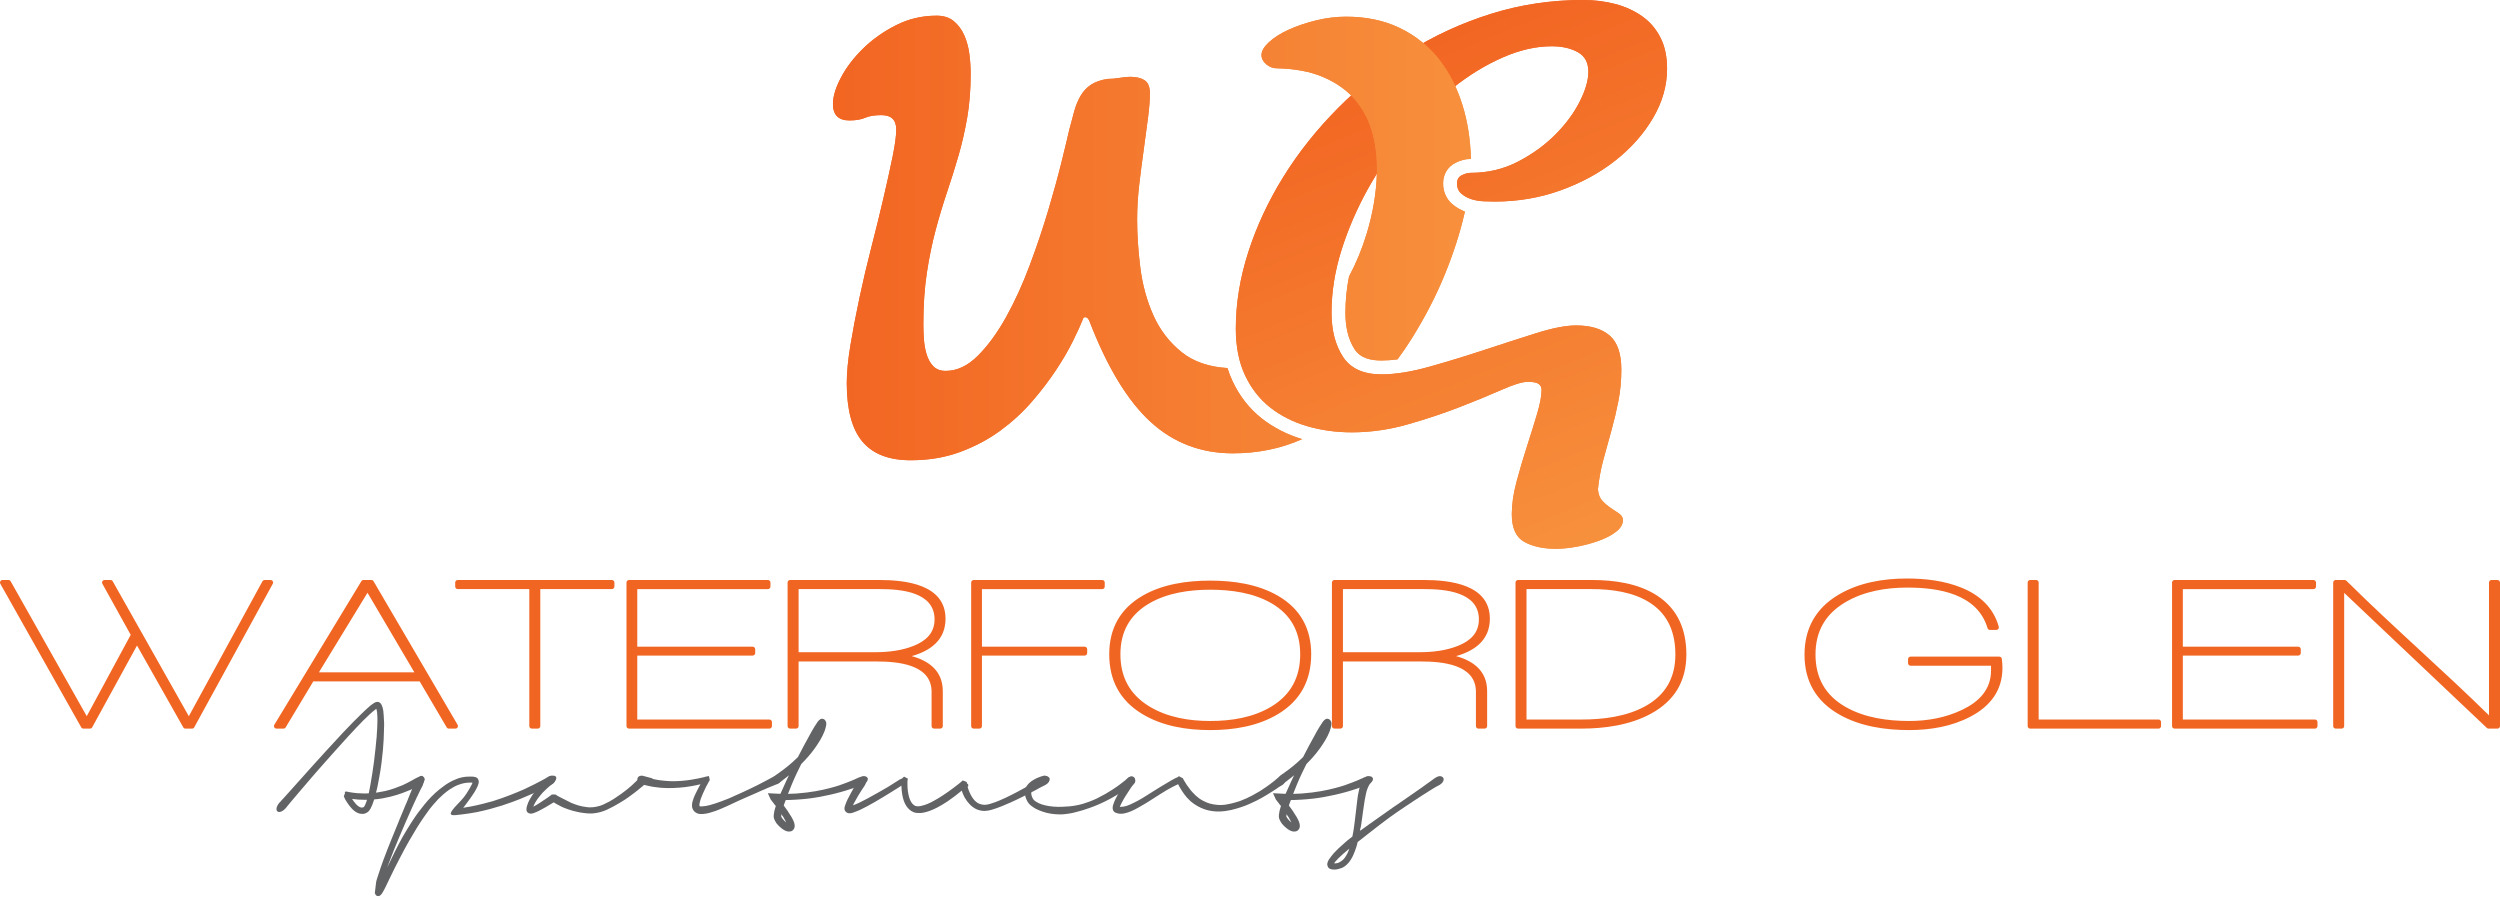 <?xml version="1.0" encoding="UTF-8"?>
<svg id="logos" xmlns="http://www.w3.org/2000/svg" xmlns:xlink="http://www.w3.org/1999/xlink" viewBox="0 0 300 108">
  <defs>
    <style>
      .cls-1 {
        fill: url(#linear-gradient-3);
      }

      .cls-1, .cls-2, .cls-3 {
        fill-rule: evenodd;
      }

      .cls-4 {
        fill: url(#linear-gradient-5);
      }

      .cls-5 {
        fill: url(#linear-gradient-2);
      }

      .cls-6, .cls-7 {
        clip-rule: evenodd;
      }

      .cls-6, .cls-2 {
        fill: url(#linear-gradient);
      }

      .cls-8 {
        clip-path: url(#clippath-2);
      }

      .cls-7 {
        fill: url(#linear-gradient-4);
      }

      .cls-9 {
        fill: #626365;
      }

      .cls-3 {
        fill: #f16522;
      }

      .cls-10 {
        clip-path: url(#clippath);
      }
    </style>
    <linearGradient id="linear-gradient" x1="166.466" y1="5.598" x2="190.523" y2="64.214" gradientUnits="userSpaceOnUse">
      <stop offset="0" stop-color="#f26522"/>
      <stop offset="1" stop-color="#f7903d"/>
    </linearGradient>
    <clipPath id="clippath">
      <path class="cls-6" d="M200.05,8.232c0,2.042-.564,4.02-1.691,5.935-1.128,1.915-2.638,3.616-4.531,5.105-1.893,1.489-4.084,2.68-6.573,3.574-2.489.893-5.116,1.34-7.881,1.34-.383,0-.829-.011-1.34-.032-.51-.021-1-.106-1.468-.255-.468-.149-.872-.373-1.213-.67-.34-.299-.51-.702-.51-1.213,0-.468.191-.797.574-.989.383-.191.745-.287,1.085-.287,2.043,0,3.925-.447,5.648-1.34,1.723-.894,3.211-1.968,4.466-3.223,1.255-1.255,2.234-2.574,2.936-3.957.702-1.383,1.053-2.584,1.053-3.605,0-1.107-.426-1.893-1.276-2.361-.851-.468-1.893-.702-3.127-.702-1.872,0-3.829.446-5.87,1.34-2.043.893-4.042,2.116-5.999,3.669-1.957,1.553-3.818,3.371-5.584,5.456-1.765,2.085-3.307,4.318-4.626,6.7-1.319,2.382-2.372,4.829-3.158,7.339-.787,2.51-1.18,4.998-1.18,7.466,0,2.127.458,3.893,1.371,5.296.915,1.404,2.457,2.106,4.626,2.106,1.66,0,3.585-.308,5.775-.925,2.191-.617,4.382-1.287,6.572-2.01,2.191-.724,4.265-1.394,6.223-2.01,1.957-.617,3.552-.926,4.786-.926,1.744,0,3.084.404,4.02,1.213.935.808,1.404,2.169,1.404,4.083,0,1.319-.117,2.574-.351,3.765-.234,1.191-.511,2.361-.83,3.509-.319,1.149-.639,2.308-.957,3.478-.319,1.17-.543,2.371-.67,3.605.042.596.223,1.063.543,1.404.319.341.659.628,1.02.862.362.234.691.457.99.67.298.213.446.468.446.766,0,.51-.276.978-.829,1.404-.553.425-1.244.787-2.074,1.085-.83.298-1.702.532-2.616.702-.915.17-1.755.256-2.521.256-1.531,0-2.797-.277-3.796-.83-1-.552-1.5-1.659-1.5-3.318,0-1.191.191-2.499.574-3.925.383-1.425.797-2.829,1.244-4.211.447-1.383.851-2.68,1.213-3.893.361-1.213.542-2.181.542-2.903,0-.298-.117-.532-.351-.702-.234-.17-.67-.255-1.308-.255-.638,0-1.68.319-3.127.957-1.446.638-3.127,1.329-5.041,2.073-1.915.745-3.988,1.436-6.222,2.074-2.233.639-4.477.957-6.732.957-1.871,0-3.648-.245-5.329-.734-1.68-.489-3.159-1.234-4.434-2.233-1.276-.999-2.287-2.287-3.031-3.86-.744-1.574-1.116-3.446-1.116-5.616,0-3.021.499-6.084,1.499-9.189 1-3.106,2.403-6.116,4.211-9.029,1.808-2.915,3.989-5.659,6.541-8.233,2.552-2.573,5.371-4.828,8.455-6.764,3.084-1.935,6.392-3.456,9.923-4.563,3.531-1.106,7.211-1.659,11.039-1.659,1.361,0,2.649.159,3.861.479,1.212.319,2.286.808,3.222,1.468.936.659,1.67,1.511,2.201,2.553.532,1.042.798,2.287.798,3.733h0Z"/>
    </clipPath>
    <linearGradient id="linear-gradient-2" x1="163.463" y1="6.831" x2="187.52" y2="65.447" xlink:href="#linear-gradient"/>
    <linearGradient id="linear-gradient-3" x1="99.951" y1="28.554" x2="176.515" y2="28.554" xlink:href="#linear-gradient"/>
    <linearGradient id="linear-gradient-4" x1="99.951" y1="28.554" x2="176.515" y2="28.554" xlink:href="#linear-gradient"/>
    <clipPath id="clippath-2">
      <path class="cls-7" d="M175.787,25.39l-.058.261c-.532,2.318-1.319,4.754-2.361,7.306-1.043,2.552-2.361,5.105-3.956,7.657-.541.866-1.113,1.703-1.712,2.511-.643.084-1.285.134-1.917.134-1.238,0-2.514-.249-3.231-1.35-.842-1.292-1.102-2.87-1.102-4.387,0-1.463.15-2.912.432-4.338.873-1.635,1.585-3.37,2.138-5.204.733-2.429,1.134-4.804,1.202-7.129v-.011l.001-.011v-.011l.001-.011v-.023l.001-.011v-.011l.001-.011v-.022l.001-.012v-.023l.001-.011v-.023l.001-.011v-.023l.001-.011v-.034l.001-.01v-.034l.001-.011v-.034l.001-.012v-.044l.001-.011v-.057l.001-.011v-.09l.001-.011v-.124c0-1.574-.213-3.073-.639-4.499-.425-1.425-1.116-2.68-2.073-3.765l-.006-.007-.005-.006-.006-.007-.006-.007-.005-.006-.006-.007-.006-.006-.005-.005-.001-.001-.006-.007-.006-.006-.006-.007-.005-.007-.006-.006-.006-.007-.006-.006-.003-.004-.003-.003-.005-.007-.006-.006-.006-.007-.006-.006-.006-.007-.006-.006-.005-.006-.002-.003-.004-.004-.006-.007-.006-.006-.006-.007-.006-.006-.006-.007-.006-.006-.006-.007-.001-.001-.005-.005-.006-.007-.006-.006-.006-.007-.006-.006-.006-.006-.006-.007-.005-.005-.001-.001-.006-.007-.006-.006-.006-.006-.006-.007-.006-.006-.006-.006-.006-.006-.004-.004-.003-.002-.006-.007-.006-.006-.006-.006-.007-.007-.006-.006-.006-.006-.006-.007-.003-.002-.004-.004-.006-.006-.006-.006-.007-.006-.006-.006-.006-.006-.006-.006-.007-.007-.001-.001-.005-.005-.006-.006-.029-.028-.008-.009-.019-.02-.029-.028-.001-.001-.029-.027-.021-.02-.008-.008-.029-.027-.014-.013-.016-.015-.029-.027-.005-.004-.025-.023-.06-.055-.017-.016-.013-.011-.03-.027-.008-.008-.022-.02-.03-.026-.03-.027-.022-.019-.009-.008-.031-.026-.013-.011-.018-.015-.031-.026-.004-.003-.027-.023-.027-.022-.005-.004-.032-.026-.017-.014-.014-.011-.032-.026-.009-.006-.023-.019-.031-.025-.001-.001-.033-.025-.022-.017-.01-.008-.032-.025-.012-.01-.02-.015-.033-.025-.003-.003-.029-.022-.027-.02-.006-.004-.033-.025-.017-.012-.016-.012-.034-.024-.008-.006-.025-.018-.033-.023-.001-.002-.034-.023-.023-.016-.012-.008-.034-.024-.012-.009-.023-.015-.034-.023-.003-.002-.032-.022-.027-.018-.008-.005-.035-.023-.017-.012-.018-.011-.035-.024-.008-.004-.028-.018-.033-.021-.003-.003-.035-.023-.023-.014-.014-.008-.036-.023-.012-.008-.024-.015-.036-.022-.001-.001-.035-.022-.028-.017-.008-.005-.037-.022-.018-.01-.019-.011-.037-.022-.007-.004-.03-.018-.033-.019-.004-.003-.038-.021c-.392-.227-.809-.436-1.246-.62-1.532-.659-3.404-1.01-5.616-1.053-.426,0-.83-.16-1.213-.479-.383-.319-.574-.691-.574-1.117,0-.467.298-.978.894-1.532.596-.552,1.382-1.053,2.361-1.499.979-.447,2.074-.819,3.287-1.117,1.212-.298,2.414-.447,3.605-.447,2.383,0,4.499.436,6.35,1.309,1.063.5,2.03,1.117,2.903,1.849l.018.015.012.011.03.025.029.024.001.001.03.026.03.025.009.007.021.019.029.025.02.017.01.01.029.027.029.025.001.001.029.027.029.026.01.009.019.017.029.027.02.018.009.008.029.027.029.027.001.001.028.026.029.027.011.01.018.018.029.027.02.02.009.008.028.027.029.028.003.002.026.026.028.028.012.012.016.016.029.028.021.022.007.006.028.028.029.029.003.004.025.025.028.028.013.013.015.015.027.028.023.024.005.005.028.029.027.029.005.005.023.024.027.029.014.015.014.014.027.029.023.025.004.004.027.029.027.029.005.007.022.023.027.029.015.017.012.013.027.03.024.027.002.003.027.03.027.03.006.007.02.023.027.03.016.019.01.012.027.031.024.029.001.001.027.031.025.031.008.01.018.021.025.032.016.02.009.011.025.031.026.032.053.066.007.008.047.06c1.224,1.546,2.168,3.385,2.829,5.514.612,1.967.948,4.115,1.011,6.443h-.014c-.642,0-1.258.177-1.829.463-.968.484-1.495,1.403-1.495,2.478,0,.958.354,1.831,1.078,2.465.454.397.971.698,1.531.909h0ZM156.253,52.696c-2.535,1.134-5.306,1.702-8.315,1.702-3.829,0-7.115-1.255-9.859-3.765-2.744-2.511-5.18-6.509-7.306-11.997-.128-.383-.319-.574-.574-.574-.128,0-.213.085-.255.256-.256.638-.649,1.5-1.18,2.584-.532,1.085-1.213,2.255-2.043,3.51-.829,1.255-1.797,2.521-2.903,3.796-1.106,1.277-2.372,2.436-3.797,3.479-1.425,1.042-3.03,1.892-4.817,2.552-1.787.66-3.765.99-5.935.99-2.595,0-4.52-.745-5.775-2.234-1.255-1.489-1.883-3.829-1.883-7.019,0-1.276.149-2.807.447-4.594.298-1.787.66-3.68,1.085-5.679.425-2.0.904-4.031,1.436-6.094.532-2.064,1.011-4.01,1.436-5.839.425-1.829.787-3.467,1.085-4.914.298-1.446.447-2.552.447-3.318,0-1.149-.596-1.723-1.787-1.723-.808,0-1.457.106-1.946.319-.489.212-1.117.319-1.883.319-1.318,0-1.978-.659-1.978-1.978,0-.894.319-1.947.957-3.159.637-1.213,1.521-2.372,2.647-3.478,1.128-1.106,2.447-2.042,3.957-2.807,1.51-.766,3.137-1.149,4.882-1.149.851,0,1.542.223,2.073.67.532.447.947,1.011,1.245,1.691.298.68.501,1.425.607,2.233.106.809.159,1.596.159,2.361,0,1.915-.138,3.669-.414,5.264-.277,1.595-.627,3.127-1.053,4.595-.425,1.467-.883,2.924-1.372,4.371-.489,1.446-.947,2.967-1.372,4.562-.425,1.596-.776,3.308-1.053,5.137-.276,1.829-.415,3.871-.415,6.126,0,.553.021,1.149.064,1.787.042.637.148,1.244.319,1.819.17.574.436,1.053.797,1.436.362.383.862.574,1.5.574,1.361,0,2.649-.607,3.86-1.819,1.213-1.213,2.34-2.755,3.383-4.627,1.042-1.871,1.989-3.945,2.839-6.222.851-2.276,1.596-4.488,2.234-6.636.637-2.149,1.17-4.084,1.595-5.807.426-1.723.724-2.967.894-3.733.213-.808.414-1.563.606-2.266.191-.702.447-1.329.766-1.882.319-.553.734-1,1.244-1.34.51-.341,1.17-.574,1.978-.702.468,0,.957-.042,1.468-.128.511-.085.936-.127,1.277-.127.723,0,1.297.138,1.723.414.425.277.638.797.638,1.563,0,.766-.075,1.734-.223,2.904-.149,1.17-.319,2.435-.51,3.797-.191,1.362-.372,2.765-.542,4.212-.17,1.446-.256,2.872-.256,4.275,0,1.787.128,3.702.383,5.743.256,2.043.776,3.946,1.564,5.712.787,1.765,1.925,3.244,3.413,4.435,1.408,1.127,3.234,1.758,5.479,1.895.168.544.373,1.076.618,1.595.826,1.748,1.986,3.267,3.51,4.46,1.446,1.133,3.081,1.943,4.835,2.473h0Z"/>
    </clipPath>
    <linearGradient id="linear-gradient-5" x1="99.951" y1="28.554" x2="176.515" y2="28.554" xlink:href="#linear-gradient"/>
  </defs>
  <path class="cls-9" d="M50.916,93.345c.035.055.05.12.042.197-.007.077-.035.16-.08.244s-.11.167-.194.247c-.085.08-.182.152-.291.217l-.164.082h.007l-.119.06c-.01.005-.02.01-.032.015-.013.005-.025.01-.035.015-.015.01-.03.017-.045.022-.015,0-.027.005-.037.015-.145.07-.376.174-.695.314h.008c-.01.005-.017.008-.025.01-.008.003-.018.008-.028.013-.015.005-.03.01-.047.018-.017.007-.025.01-.02.005-.239.1-.543.219-.914.359-.371.139-.84.281-1.403.426-.284.07-.588.134-.912.194-.324.06-.668.105-1.032.134-.005.02-.01.04-.017.062-.008.022-.015.04-.02.05-.055.174-.114.344-.179.511-.065.167-.139.331-.224.491-.055.09-.115.177-.182.262-.067.085-.154.154-.259.209-.189.11-.379.16-.568.15-.189,0-.361-.037-.518-.11-.157-.072-.296-.157-.416-.256-.11-.085-.214-.182-.314-.289-.1-.107-.192-.217-.277-.331-.194-.259-.348-.488-.463-.688l-.202-.411c-.01-.01-.017-.023-.025-.038-.008-.015-.013-.037-.013-.067l.045.105c.015.015.025-.008.027-.065.003-.057.003-.105.003-.144l.09-.075c-.01-.054-.013-.112-.008-.169.005-.057.027-.105.067-.145l.157.008.023.008.097.008c.025.01.057.017.095.025.037.008.077.018.122.027.314.055.623.095.924.12.302.025.578.037.832.037.1,0,.194-.002.284-.005.09-.003.179-.005.269-.01.025-.109.047-.217.065-.321.017-.105.037-.214.062-.329v.008c.01-.065.023-.129.035-.194.012-.065.025-.132.04-.202.08-.428.155-.877.224-1.343.07-.466.137-.934.202-1.408v.008c.08-.633.142-1.178.187-1.637.045-.458.085-.872.12-1.241,0-.01.002-.02.007-.027.005-.008.008-.015.008-.025v-.067c.003-.05.005-.102.008-.155.003-.052.005-.102.008-.152v.008c.02-.274.037-.536.05-.785.013-.249.02-.513.025-.792,0-.165,0-.339-.003-.523-.002-.184-.017-.386-.042-.605,0,.005-.003.008-.008.008v-.008c0-.005,0-.013-.003-.023-.002-.01-.005-.02-.005-.03-.01-.04-.02-.095-.033-.164-.012-.07-.025-.12-.035-.149-.015.01-.03.02-.045.032s-.03.025-.045.035c-.224.17-.456.364-.695.585-.239.222-.493.466-.762.73-.279.279-.57.58-.874.904-.304.324-.635.68-.994,1.069-.334.369-.663.733-.989,1.094-.327.361-.64.712-.942,1.051-.302.339-.588.66-.859.967-.271.307-.521.588-.745.842-.254.289-.501.573-.743.854-.242.281-.463.541-.663.775-.085.1-.165.194-.242.286-.077.092-.155.182-.229.266-.06.07-.122.142-.187.217-.065.075-.125.144-.18.209-.403.473-.733.862-.986,1.166-.254.304-.438.526-.553.665-.025.035-.045.062-.062.085-.018.023-.038.045-.057.065-.01.015-.02.03-.033.045-.012.015-.017.018-.012.008-.085.095-.172.174-.264.239-.092.065-.182.115-.269.15-.087.035-.17.05-.247.047-.077-.003-.142-.025-.192-.07-.055-.045-.09-.104-.105-.177-.015-.072-.013-.152.005-.239.018-.087.05-.179.1-.279.05-.1.112-.197.187-.291.01-.01.025-.028.045-.05.02-.023.037-.04.052-.055.025-.025.05-.05.072-.075.022-.025.047-.055.077-.09.09-.095.219-.237.389-.424.169-.187.408-.451.717-.795.1-.11.209-.232.326-.364.117-.132.242-.271.376-.421.06-.07.125-.142.192-.217.067-.075.134-.149.204-.224.165-.184.341-.381.528-.59.187-.209.386-.433.601-.673.055-.06.109-.12.164-.18.055-.06.11-.122.165-.187.493-.543,1.051-1.158,1.672-1.846.62-.688,1.33-1.457,2.133-2.309.403-.433.792-.837,1.163-1.208.371-.371.713-.71,1.027-1.019.16-.16.319-.311.476-.456.157-.144.307-.279.451-.404.01-.01.022-.02.035-.03.013-.01.023-.02.032-.03.01-.01.023-.02.035-.03.012-.01.02-.018.025-.023.01-.01.023-.02.035-.027.013-.008.023-.015.033-.025.035-.025.075-.055.117-.087.042-.032.092-.065.152-.1h-.008c.04-.03.085-.06.134-.087.05-.027.097-.052.142-.077.045-.02.095-.035.15-.045.055-.01.105-.013.15-.008.062.005.12.022.175.055.054.032.097.065.129.095.07.07.119.142.15.217.03.075.057.147.085.217.005.01.01.02.015.032s.01.025.015.035v.037c0,.01.002.015.008.015v-.008c.015.065.03.139.047.224.018.085.033.157.042.217v.075-.008c.015.119.028.254.038.403.01.149.017.281.022.396.013.144.023.299.025.463.003.165.005.307.005.426,0,.04-.003.08-.008.119-.005.04-.008.08-.008.12v.209c-.01.404-.023.795-.04,1.176-.018.381-.047.795-.087,1.238-.04.439-.095.952-.167,1.54-.072.588-.177,1.238-.312,1.95-.04.199-.072.369-.097.511-.025.142-.049.274-.075.394-.025.119-.052.237-.082.351-.03.115-.065.247-.105.396.179-.025.356-.055.531-.09.174-.035.344-.067.508-.097l-.008.008c.454-.105.867-.227,1.241-.364.374-.137.68-.254.919-.354.179-.085.338-.162.476-.229.137-.067.254-.127.354-.182h-.008c.01-.01.023-.02.038-.027.015-.008.035-.015.06-.025l.045-.022c.07-.04.135-.075.194-.105.06-.03.122-.065.187-.105h-.008c.01-.01.025-.02.045-.03.02-.01.04-.02.06-.03l-.008.008c.025-.015.052-.03.082-.045.03-.015.057-.03.082-.045.115-.065.229-.115.344-.149.115-.035.214-.052.299-.052.164,0,.284.05.359.149l.008.008h0ZM43.666,96.828c.04-.04.075-.09.105-.147.03-.057.057-.117.082-.182v-.007c.035-.075.07-.16.102-.252.032-.092.06-.179.085-.264h-.247c-.244,0-.496-.008-.755-.022-.259-.015-.523-.042-.792-.082.075.115.157.229.244.344.087.115.177.222.271.322.09.095.192.179.307.254.114.075.229.115.343.12.04,0,.087-.008.142-.023h.008c.02-.01.037-.017.052-.022.01-.01.02-.018.028-.023.007-.005.012-.01.017-.015h.008ZM45.901,84.922c-.005-.005-.008-.008-.008-.008v-.015c0,.005.003.008.005.01.003.002.003.007.003.012h0Z"/>
  <path class="cls-9" d="M49.832,93.823c.055-.124.119-.237.192-.336.072-.1.147-.182.227-.244.08-.062.16-.105.237-.127.077-.023.144-.02.204.005.134.07.202.212.202.426,0,.199-.052.421-.157.665v.015c-.03.075-.072.157-.127.247-.04.07-.097.179-.172.331-.075.152-.187.389-.336.707-.025.045-.047.09-.07.134-.023.045-.047.095-.072.149-.03.07-.062.145-.1.227-.037.082-.077.167-.117.252v-.008c-.115.254-.242.538-.384.852-.142.314-.299.665-.468,1.054l.007-.015c-.005.015-.01.032-.017.052-.008.02-.018.04-.028.06l.008-.015c-.01.025-.02.047-.032.067-.013.02-.025.043-.035.067-.279.638-.598,1.383-.959,2.237-.361.854-.763,1.858-1.201,3.009-.025.08-.052.16-.085.239-.032.08-.065.162-.095.247.269-.578.561-1.184.875-1.814.314-.63.635-1.243.964-1.841.165-.284.331-.568.501-.849.169-.282.336-.548.498-.802.162-.254.317-.491.464-.707.147-.217.279-.406.398-.57.244-.329.501-.658.77-.987.269-.329.536-.63.8-.904.154-.16.319-.319.49-.478.172-.16.356-.319.556-.478l-.008.008c.209-.17.444-.344.702-.523.259-.179.543-.344.852-.493.174-.085.356-.162.545-.232.189-.07.386-.127.591-.172.269-.06.578-.09.927-.09.085,0,.172,0,.261.003.09.003.17.01.239.02l.03.015c.03,0,.075.007.132.025.057.018.107.04.152.065l-.008-.008c.055.03.1.067.134.114.035.047.062.1.082.155v-.008c.02.045.033.085.038.122.005.037.008.077.008.117,0,.095-.013.182-.038.264-.025.082-.055.164-.09.244q-.005.005,0,.003c.005-.003.005.003,0,.013-.07.149-.134.281-.197.398-.062.117-.127.229-.192.334-.144.229-.301.464-.473.703-.172.239-.351.483-.536.732l-.224.292c-.03.035-.047.055-.052.062-.005.008-.008.013-.008.013,0,0-.003.003-.008.008-.005.005-.02.025-.045.06.145-.025.286-.05.426-.072.139-.023.277-.045.411-.07.503-.095.989-.202,1.455-.319.466-.117.882-.227,1.251-.331.767-.244,1.472-.493,2.113-.745.64-.251,1.178-.473,1.617-.668.468-.214.864-.406,1.186-.573.322-.167.591-.306.81-.421l-.007.008c.08-.045.152-.085.217-.12.065-.035.124-.067.179-.097.1-.055.18-.1.237-.132.057-.032.1-.057.13-.077.139-.08.276-.139.408-.18.132-.04.249-.06.354-.06.169,0,.286.05.351.149.035.06.045.129.027.209-.018.08-.055.162-.112.249-.057.087-.132.174-.224.262-.092.087-.197.164-.312.229-.055.035-.127.075-.217.122-.09.047-.207.107-.351.177-.035.015-.07.032-.105.052-.01.005-.02.01-.032.015-.013.005-.025.01-.035.015l.022-.008c-.15.075-.339.165-.568.271-.229.107-.513.239-.852.394-.413.189-.922.406-1.525.653-.603.246-1.331.511-2.182.79-.454.145-.934.284-1.442.421-.508.137-1.046.264-1.614.379-.269.055-.573.107-.914.157-.341.05-.678.095-1.006.134-.214.025-.406.045-.575.062-.17.018-.307.018-.411,0-.105-.017-.169-.057-.197-.119-.027-.062-.005-.16.07-.294.075-.134.207-.312.394-.528.187-.217.441-.488.765-.817.119-.12.232-.249.336-.386.104-.137.204-.274.297-.414.092-.139.177-.276.256-.411.08-.134.154-.259.224-.374l-.008.008.022-.045c.015-.03.033-.065.052-.102.02-.038.04-.072.06-.107.02-.04.042-.08.067-.12.01-.025.02-.052.03-.08.01-.027.02-.055.03-.085,0,0-.002-.003-.008-.008h-.007c-.01,0-.018-.002-.025-.005-.008-.003-.015-.003-.02-.003-.045-.005-.087-.01-.129-.013-.042-.003-.085,0-.124.005-.249,0-.483.023-.705.07-.222.047-.433.109-.632.184-.194.07-.379.152-.553.247-.174.095-.339.192-.493.291-.314.214-.588.426-.824.638-.237.212-.451.414-.64.603h.008c-.209.224-.394.431-.556.62-.162.189-.306.364-.431.523-.119.165-.244.339-.376.523-.132.184-.266.374-.401.57-.134.197-.266.396-.398.598-.132.202-.259.401-.379.596-.264.428-.563.934-.9,1.519-.336.586-.702,1.261-1.096,2.023-.239.453-.456.877-.65,1.27-.194.394-.374.763-.538,1.106l-.09.18c-.015.025-.03.055-.045.09-.015.035-.028.065-.038.09-.025.055-.055.119-.092.194-.037.075-.07.139-.095.194-.06.119-.117.239-.174.361-.057.122-.115.234-.17.334-.01.01-.015.02-.017.033-.003.012-.01.025-.02.035-.01.015-.02.032-.03.052-.03.055-.062.115-.1.179-.037.065-.077.127-.117.187l-.015.015c-.005.005-.008.01-.01.018-.002.007-.008.015-.013.02-.01.015-.025.033-.047.055-.022.023-.047.047-.072.072-.02.02-.045.04-.075.06-.015.015-.032.028-.052.038-.02.01-.052.02-.097.03l.015-.008c-.04.01-.095.008-.165-.008-.07-.015-.124-.035-.164-.06-.01-.005-.023-.022-.037-.05-.015-.027-.03-.055-.045-.085-.015-.03-.03-.06-.045-.087-.015-.027-.025-.045-.03-.055l.15-1.256c.02-.144.055-.291.105-.441.05-.149.097-.294.142-.433.085-.274.182-.568.289-.882.107-.314.217-.625.331-.934.364-.976.702-1.843,1.014-2.601.311-.757.583-1.422.817-1.995l-.008.008c.015-.04.032-.08.05-.12.018-.04.032-.08.047-.119.055-.13.107-.254.157-.374.05-.12.097-.237.142-.351.055-.129.107-.254.157-.371.05-.117.097-.229.142-.339l-.007.007c.045-.114.092-.229.142-.341.05-.112.097-.219.142-.324.04-.085.075-.167.105-.244.03-.077.057-.15.082-.219.055-.134.105-.259.15-.371.045-.112.087-.217.127-.317.015-.035.032-.075.052-.117s.035-.08.045-.115c.08-.189.15-.351.209-.483.06-.132.122-.269.187-.413.025-.07.052-.137.082-.202l.008-.008h0Z"/>
  <path class="cls-9" d="M65.766,93.24c.124-.1.257-.15.396-.15.07,0,.139.015.207.045.067.03.125.072.175.127.08.105.107.229.08.371-.027.142-.105.266-.229.379-.015.005-.028.013-.037.023-.01.01-.018.017-.025.022-.008.005-.018.01-.027.015-.025.015-.065.042-.12.082-.055.04-.132.1-.232.179l.008-.007c-.095.08-.209.182-.346.309-.137.129-.302.286-.491.476l-.03.03h.008c-.09.1-.184.212-.286.334-.102.122-.202.249-.297.379v-.008c-.085.124-.175.266-.269.423s-.179.334-.254.533c.114-.055.237-.122.366-.202.129-.08.262-.162.396-.247.309-.194.63-.408.964-.643.01-.01.02-.015.027-.018.008-.003.015-.01.025-.02.075-.06.147-.112.217-.157l.134-.097c.01-.01.023-.02.038-.032.015-.013.027-.025.037-.035l.142-.015.336.007.119.09c.01.005.018.01.02.015.003.005.008.01.018.015.015.01.04.025.072.042.032.018.102.055.209.112.107.057.271.142.493.254.222.112.531.267.929.466.13.055.267.109.411.162.145.052.294.102.448.152.139.04.304.08.493.12.189.04.404.072.643.1.045.005.097.007.157.007h.165c.07,0,.152-.002.247-.01.095-.005.192-.015.292-.03.159-.025.336-.065.528-.119.192-.055.384-.13.578-.224.448-.209.842-.423,1.178-.643.336-.219.635-.423.9-.613.269-.194.508-.376.715-.546.206-.17.381-.319.526-.449.194-.174.364-.334.506-.478.142-.145.247-.252.317-.321l.06-.052c.06-.06.13-.105.207-.137.077-.032.152-.05.227-.05.055,0,.11.01.162.027.052.018.1.045.144.085.1.085.15.196.15.336,0,.075-.018.152-.052.232-.035.08-.087.155-.157.224-.02.015-.042.035-.067.057-.025.022-.062.055-.115.1-.052.045-.122.102-.207.172-.085.07-.197.162-.336.276-.134.115-.311.257-.531.424-.219.167-.471.351-.755.555-.139.1-.302.209-.488.329-.187.12-.391.244-.61.374-.219.13-.451.262-.698.394-.246.132-.501.259-.76.379-.264.12-.528.214-.792.284-.264.07-.503.114-.717.134-.07.012-.147.022-.234.025-.088.003-.167.005-.237.005-.114,0-.232-.005-.351-.013-.12-.01-.227-.02-.322-.032-.279-.03-.543-.072-.792-.124-.249-.052-.468-.105-.658-.16-.189-.055-.371-.112-.546-.172-.174-.06-.364-.132-.568-.217-.1-.045-.204-.095-.317-.149-.112-.055-.229-.117-.349-.187l.007.008c-.01-.005-.015-.01-.017-.013s-.01-.005-.02-.01c-.055-.03-.114-.062-.179-.097-.065-.035-.127-.072-.187-.112-.025-.015-.037-.025-.04-.028-.003-.003-.02-.012-.05-.032-.349.219-.67.411-.964.578-.294.167-.558.311-.792.431-.105.055-.222.11-.351.165-.13.055-.262.104-.396.149-.05.013-.102.02-.157.025-.055.003-.112.005-.172.005-.065-.01-.135-.035-.209-.075-.065-.035-.117-.082-.157-.139-.04-.057-.065-.119-.075-.189l.008.015c-.01-.06-.013-.117-.008-.172.005-.055.013-.112.022-.172l-.007.008c.005-.025.015-.062.027-.11.013-.047.025-.095.04-.139v.008c.075-.249.165-.466.267-.655.102-.187.199-.354.294-.503.1-.15.194-.286.284-.409.09-.122.177-.234.261-.334.145-.179.276-.339.396-.478.119-.139.222-.254.307-.343l.06-.052c.035-.038.062-.067.082-.092.02-.025.042-.05.067-.075.115-.119.204-.212.269-.276.065-.065.139-.134.224-.209h0ZM63.77,96.887c-.005,0-.007,0-.007.003s-.002.005-.008.005c.01,0,.015-.003.015-.008h0ZM63.92,97.007c.005,0,.008-.005.008-.015,0,.01-.003.015-.008.015h0Z"/>
  <path class="cls-9" d="M92.903,93.166c.11-.05.209-.075.299-.075.104,0,.199.023.281.067.082.045.142.107.182.187.065.134.062.271-.008.411-.07.142-.187.249-.351.324-.01.005-.015.008-.017.008s-.01.003-.02.007c-.01.005-.022.01-.037.015-.015.005-.023.005-.023,0-.035.01-.085.03-.149.06-.065.03-.175.075-.329.134-.139.055-.321.129-.545.222-.224.092-.508.214-.852.369-.214.1-.459.209-.735.329-.276.119-.58.252-.909.396-.095.04-.189.082-.284.124-.095.042-.192.085-.291.129-.165.07-.334.147-.511.229-.177.082-.361.167-.55.256l-.336.157h.008c-.095.045-.192.09-.292.134-.1.045-.199.09-.299.134-.189.085-.386.172-.591.259-.204.087-.418.172-.643.257-.234.08-.476.157-.725.232-.249.075-.531.124-.845.15-.105.005-.209.005-.316-.003-.107-.008-.214-.03-.319-.065-.07-.03-.134-.062-.196-.1-.062-.037-.122-.085-.177-.139-.105-.105-.177-.219-.217-.344v.008c-.04-.11-.06-.207-.062-.294-.003-.087-.003-.172.003-.251.01-.075.018-.125.023-.152.005-.028.01-.055.015-.08,0-.005.002-.01.005-.015.003-.005.003-.01.003-.015l.037-.127c.07-.239.142-.439.214-.598.072-.16.147-.316.227-.471.04-.08.075-.15.105-.209.03-.06.062-.122.095-.187.032-.065.07-.137.115-.219.045-.082.102-.187.172-.312-.16.04-.316.077-.473.11-.157.032-.331.067-.521.102-.553.1-1.064.167-1.535.199-.471.032-.907.05-1.305.05-.399-.005-.75-.023-1.056-.05-.307-.028-.575-.062-.805-.102-.403-.072-.715-.139-.937-.202-.222-.062-.376-.107-.461-.132-.01,0-.015-.003-.018-.005s-.008-.003-.013-.003c-.005,0-.008-.003-.008-.008-.174-.067-.299-.172-.374-.316-.075-.142-.085-.279-.03-.409.06-.119.159-.199.297-.239.137-.04.276-.035.421.015h-.015c.498.145.837.234,1.016.271.179.037.174.06-.015.065.17.04.391.082.665.129.274.047.593.087.957.117.139.012.289.022.448.032.16.008.322.013.486.013.284,0,.615-.015.991-.042.376-.028.767-.072,1.176-.137.309-.054.596-.107.857-.157.262-.05.486-.1.675-.15.005,0,.02-.002.045-.008.025-.005.045-.013.06-.023.005,0,.015-.003.027-.005.013-.002.02-.002.025-.002-.01,0-.01-.002,0-.008l.015-.015c.015,0,.042-.003.082-.008.04-.005.082-.013.127-.022.045-.01.087-.02.127-.028.04-.008.067-.013.082-.017l.105.478c0,.005-.008.022-.025.052-.017.03-.037.062-.06.097-.022.035-.042.067-.06.097-.018.03-.028.05-.028.055l-.022.045c-.01.025-.023.047-.038.07-.015.025-.027.045-.037.065l.008-.008c-.01.025-.018.042-.025.05-.008.008-.02.027-.035.062-.025.04-.05.085-.075.135-.025.05-.047.09-.067.119l.008-.008c-.145.294-.266.556-.366.782s-.184.436-.254.63v-.008c-.025.085-.05.17-.075.254-.025.085-.047.177-.067.276-.01.04-.018.082-.023.127-.005.045-.007.077-.007.097,0,.06.01.107.03.142.01.02.042.033.097.038s.122.003.202-.008c.139-.005.291-.02.453-.047.162-.028.324-.065.488-.11.199-.055.414-.119.643-.194.229-.075.436-.147.62-.217.055-.02.107-.038.157-.055.05-.018.102-.04.157-.065.055-.025.11-.045.165-.062.055-.017.105-.037.15-.057.02-.01.04-.018.06-.023.02-.005.04-.013.06-.023.03-.01.057-.02.082-.03.025-.01.05-.02.075-.03.124-.055.244-.105.356-.152.112-.047.224-.1.339-.155h-.008c.065-.03.129-.057.194-.085.065-.028.132-.057.202-.087h-.008c.065-.03.137-.062.217-.097.08-.035.155-.067.224-.097.847-.389,1.527-.712,2.038-.972.511-.262.885-.456,1.124-.586.105-.055.194-.102.266-.142.072-.04.134-.075.189-.105.01-.005.02-.01.028-.015.008-.005.015-.01.025-.015l-.008.008c.06-.035.117-.067.172-.097.055-.03.114-.062.179-.097h.008Z"/>
  <path class="cls-9" d="M104.121,93.368c.025.06.027.127.008.201-.02.075-.055.147-.107.217-.052.07-.12.137-.202.204-.082.067-.174.124-.274.169-.01.005-.02.008-.03.01-.01.002-.02.008-.03.013-.04.015-.082.032-.129.052-.047.02-.115.045-.199.075-.05.015-.105.032-.167.055-.062.022-.142.052-.237.087-.04.015-.085.03-.137.047-.052.018-.107.037-.162.057l-.067.022h.008c-.204.07-.491.162-.862.279-.371.117-.815.242-1.328.371-.558.139-1.231.281-2.018.426-.787.145-1.679.247-2.675.307-.115.005-.219.01-.314.015-.095.005-.187.01-.279.015-.092.005-.189.008-.292.01-.102.003-.217.005-.341.005-.005.01-.007.017-.007.022,0,.005-.002.013-.008.023-.04.109-.077.207-.112.291-.035.085-.072.192-.112.321.144.189.291.391.441.608.15.217.304.461.464.73.01.025.025.047.042.07.017.022.03.047.04.072.04.08.082.16.124.242.042.082.08.167.115.252,0,.02.002.032.008.037.02.07.04.137.057.204.017.067.025.147.025.237,0,.06-.01.132-.032.217-.023.085-.077.175-.162.269-.095.095-.189.15-.286.167-.097.018-.182.025-.252.02-.114-.01-.209-.03-.284-.06-.075-.03-.147-.062-.217-.097-.04-.02-.092-.052-.16-.097-.067-.045-.129-.09-.184-.134-.105-.085-.207-.174-.307-.269-.1-.095-.189-.192-.269-.291-.045-.06-.09-.13-.137-.209-.047-.08-.095-.169-.139-.269-.055-.13-.085-.244-.09-.341-.005-.097-.003-.182.008-.257,0-.005.002-.013.005-.02.002-.008.002-.013.002-.018.015-.145.037-.284.067-.416.03-.132.065-.259.105-.384v.007c0-.015.005-.032.015-.052l.015-.03c.005-.02.01-.04.013-.057.003-.017.008-.042.017-.077-.015-.025-.027-.045-.04-.057s-.03-.03-.05-.055l-.008-.008c-.04-.035-.077-.08-.112-.134-.01-.01-.015-.02-.018-.027-.002-.008-.01-.015-.02-.025-.01-.01-.015-.02-.017-.03-.003-.01-.01-.02-.02-.03l.015.015-.112-.134c-.025-.035-.047-.065-.07-.09-.023-.025-.04-.047-.05-.067l-.03-.045c-.01-.01-.02-.022-.032-.037-.013-.015-.025-.027-.035-.037l-.351-.77,1.51.075c.054-.124.112-.252.172-.381.06-.129.117-.257.172-.381.025-.055.052-.115.082-.179.03-.065.057-.125.082-.179.005-.01.008-.018.008-.025s.002-.018.008-.027c.01-.02.02-.038.03-.052.05-.115.087-.199.112-.254.025-.055.052-.11.08-.167.028-.057.06-.127.097-.209.037-.082.097-.207.182-.376-.095.08-.177.147-.247.201-.07.055-.139.11-.209.165-.055.045-.105.082-.15.115-.045.032-.087.065-.127.095-.025.025-.05.047-.077.067-.027.018-.052.035-.072.05-.015.015-.033.033-.055.05-.023.018-.035.023-.035.018-.01.01-.018.02-.025.027-.008.008-.018.013-.027.018-.11.08-.219.139-.331.179-.112.04-.217.06-.312.06-.169,0-.286-.057-.351-.172v.007c-.04-.054-.057-.119-.052-.192.005-.075.028-.152.067-.232.04-.08.095-.159.162-.239.067-.08.144-.152.234-.217.035-.025.067-.047.095-.067.027-.02.052-.04.077-.06.03-.02.062-.04.097-.06.035-.02.077-.047.127-.082l.037-.037c.02-.01.037-.022.052-.037.005-.005.012-.013.022-.023s.02-.017.03-.022c.104-.075.232-.165.379-.269.147-.104.324-.244.533-.418.169-.139.359-.299.565-.478.207-.179.428-.389.668-.628.209-.401.441-.847.695-1.335.254-.488.551-1.032.89-1.629.005-.005.015-.02.027-.045.013-.023.023-.045.033-.065.114-.194.232-.391.348-.588.117-.197.234-.376.354-.54.01-.015.028-.038.052-.067.025-.03.05-.06.075-.09l.03-.03c.01-.015.025-.032.045-.052.02-.02.042-.035.067-.045,0,0,.005-.002.015-.007-.005,0-.01.003-.015.007l.067-.067c.01,0,.015.005.015.015.005-.005.015-.013.03-.018.015-.005.05-.02.105-.042h.09c.015,0,.032.003.052.008.02.005.042.012.067.022l.007-.008c.12.055.197.115.232.18.035.065.07.134.105.209l.007.045c.005.02.008.04.008.062v.05c0,.045,0,.087-.003.127-.003.04-.008.072-.012.097-.015.105-.038.209-.07.314-.032.105-.065.207-.095.306l-.023.075c-.159.401-.341.77-.545,1.104-.204.334-.409.645-.613.934-.284.394-.563.745-.839,1.056-.276.312-.543.593-.797.847-.095.189-.182.366-.262.531-.08.164-.157.324-.232.478v-.008c-.259.548-.471,1.024-.638,1.43-.167.406-.319.78-.453,1.124l-.008.008c0,.005,0,.008-.002.01-.003.003-.005.008-.005.013.169-.005.336-.01.498-.02.162-.008.341-.018.541-.025.847-.065,1.604-.157,2.272-.276.668-.12,1.228-.242,1.682-.366.454-.115.847-.229,1.178-.341.332-.112.618-.217.862-.317.269-.1.483-.184.64-.252.157-.067.294-.127.414-.182.02-.01.042-.02.065-.03.023-.01.042-.02.062-.03.03-.01.06-.022.09-.035.03-.013.062-.025.097-.04h-.008c.035-.02.07-.037.105-.052s.067-.027.097-.037l-.008.008c.194-.085.371-.127.531-.127.105,0,.197.018.274.055.077.037.132.095.167.17l.008.008h0ZM94.256,98.509c-.055-.1-.105-.192-.15-.274-.045-.082-.087-.159-.127-.234l-.008.008c-.02-.03-.037-.06-.055-.087-.018-.028-.037-.052-.057-.077-.025-.035-.037-.057-.04-.067-.002-.01-.005-.015-.005-.015,0,0-.002-.003-.008-.008-.005-.005-.017-.025-.037-.06-.005.025-.008.049-.008.077v.08c-.005.025-.008.057-.008.097,0,.02-.002.037-.007.052.015.03.037.065.065.107.028.042.06.092.1.147.11.145.254.292.434.441-.005-.01-.01-.02-.015-.03-.005-.01-.01-.02-.015-.03-.01-.015-.02-.035-.03-.06-.01-.025-.02-.045-.03-.06v-.007h0ZM98.59,87.269c-.005.01-.01.018-.015.023-.005.005-.01.013-.015.023.02-.02.03-.035.03-.045h0Z"/>
  <path class="cls-9" d="M125.921,93.33c.065.115.06.254-.018.419-.077.164-.212.301-.401.411-.005.005-.01.008-.015.008-.025.015-.047.027-.067.04-.02.013-.055.032-.105.057l-.03.015c-.01.005-.02.007-.03.01-.01.002-.018.008-.023.013-.055.025-.129.062-.224.112-.095.05-.224.117-.389.202l.022-.015c-.005.005-.007.008-.01.008s-.008.003-.013.008c-.005.005-.01.007-.015.007-.025.015-.052.033-.085.052-.032.02-.062.038-.087.052-.18.1-.399.214-.66.346-.261.132-.58.294-.954.483-.209.105-.451.224-.727.359-.276.134-.563.266-.857.396-.309.139-.658.286-1.046.444-.389.157-.785.297-1.188.416-.134.04-.272.072-.414.097-.142.025-.289.04-.438.045-.144,0-.299-.017-.464-.049-.164-.033-.324-.08-.478-.145-.304-.14-.578-.336-.825-.588-.247-.252-.453-.526-.618-.825-.065-.115-.127-.242-.187-.381s-.117-.289-.172-.449c-.269.224-.543.444-.825.658-.281.214-.573.424-.872.628-.449.294-.845.531-1.191.713-.346.182-.673.329-.977.438-.149.055-.302.102-.456.142-.154.04-.304.07-.448.09-.05.007-.107.01-.175.012-.067.003-.134.003-.199.003-.115,0-.227-.008-.336-.022-.11-.015-.219-.045-.329-.09h.008c-.174-.07-.339-.177-.493-.319-.155-.142-.289-.306-.404-.496-.11-.185-.199-.384-.269-.598-.07-.214-.125-.441-.165-.68v.008c-.03-.16-.052-.329-.07-.508-.017-.18-.03-.374-.035-.583-.01.01-.015.015-.015.015-.015.01-.032.02-.052.033-.02.013-.035.025-.045.035-.085.055-.172.11-.261.167-.09.057-.182.117-.276.177h-.008c-.055.035-.11.067-.165.1-.055.032-.11.07-.164.11-.01.01-.018.015-.025.017-.008.003-.017.008-.027.013-.035.02-.067.04-.097.06-.727.453-1.403.862-2.028,1.225-.625.364-1.208.675-1.746.934-.114.055-.254.114-.418.179-.165.065-.312.12-.441.165-.075.027-.152.05-.232.07-.08.018-.167.025-.262.02-.035,0-.072-.005-.112-.013s-.085-.023-.134-.047h.015c-.065-.025-.119-.062-.167-.11-.047-.047-.085-.092-.11-.137v.008c-.005-.01-.013-.03-.023-.06-.01-.03-.017-.055-.022-.075-.01-.03-.015-.062-.015-.097,0-.115.01-.204.03-.269.035-.114.07-.214.102-.299.033-.085.062-.162.093-.232.005-.01.01-.02.012-.03.003-.01.005-.02.01-.03.03-.075.05-.12.06-.135v.008c.02-.04.04-.085.06-.134.02-.05.042-.095.067-.134.01-.02.02-.04.03-.06.01-.02.02-.037.03-.052.005-.005.013-.015.02-.027.007-.013.012-.023.017-.033.01-.015.018-.032.023-.05.005-.017.01-.03.015-.04.165-.314.312-.585.441-.815.13-.229.237-.418.322-.568.045-.075.085-.142.119-.199.035-.057.065-.107.09-.152.01-.02.02-.04.028-.057.007-.018.015-.03.025-.04v.008c.01-.02.02-.04.028-.057.007-.017.015-.03.025-.04.115-.174.252-.301.409-.381.157-.08.296-.087.421-.022.06.04.105.095.134.164.03.07.045.142.045.217,0,.08-.013.164-.04.256-.028.092-.07.187-.125.282l.008-.008c-.005.01-.008.015-.01.017-.002.003-.008.01-.013.02-.01.025-.023.052-.04.082-.018.03-.043.065-.072.105-.01.015-.02.03-.03.045-.01.015-.023.035-.037.06-.065.095-.15.222-.254.381-.105.16-.239.376-.404.65-.159.264-.334.575-.523.934-.005.01-.01.02-.015.032-.005.013-.01.025-.015.035-.01.025-.018.042-.023.052-.01.02-.017.038-.025.052-.008.015-.018.03-.028.045.289-.104.591-.234.902-.386.312-.152.64-.321.989-.511h-.008c.359-.194.74-.406,1.143-.633.404-.227.832-.473,1.286-.742.015-.01.03-.02.045-.03.015-.01.03-.02.045-.03.01-.005.02-.013.027-.02.008-.007.015-.012.025-.017l-.008.008c.075-.045.147-.09.217-.135.07-.045.139-.09.209-.134.1-.065.199-.127.297-.187.097-.06.189-.117.279-.172,0,0,.005-.002.015-.008.005,0,.007-.003.007-.008.025-.02.055-.042.09-.065.035-.022.067-.04.097-.055v.008c.07-.04.124-.065.164-.075.03-.01.067-.03.112-.06l.127-.127s-.002.005-.008.015c.01-.01.028-.025.05-.045.023-.02.035-.032.04-.037l.456.239-.045.224v.067c-.005.045-.008.085-.008.122v.117c-.005.354.013.673.052.959.04.286.095.551.165.79.07.224.157.413.259.57.102.157.217.276.346.356.07.045.145.075.224.093.08.017.16.027.239.027.035,0,.085-.005.149-.015.065-.01.125-.02.179-.03.149-.035.297-.075.441-.117.144-.042.269-.087.374-.137.13-.055.269-.119.419-.192.15-.072.289-.147.418-.227.294-.16.638-.369,1.029-.625.391-.257.82-.56,1.288-.914l.202-.157c.109-.085.217-.167.319-.244.102-.077.204-.159.309-.249l.037-.037c.015-.015.032-.027.052-.037l.127-.127c.085.03.162.057.229.082.067.025.11.042.13.052.01.005.035.015.072.032.037.018.06.03.07.035v.135c.114.07.174.145.177.227.003.082-.027.155-.087.214,0,.005.002.008.005.008.003,0,.003.003.003.008v-.008c.015.055.03.107.042.157s.035.117.07.202c.1.264.207.496.319.695.112.199.232.371.361.516.249.284.538.458.867.523.134.03.254.045.359.045.124,0,.249-.013.371-.037.122-.025.247-.057.376-.097.369-.115.705-.237,1.006-.366.302-.129.578-.251.832-.366h-.008c.269-.129.518-.252.745-.366.227-.115.434-.222.623-.322.737-.394,1.283-.7,1.637-.919.124-.07.232-.134.319-.192.087-.057.164-.109.234-.159.035-.025.07-.047.102-.067.032-.02.062-.04.092-.06.06-.04.119-.075.179-.105.06-.03.117-.062.172-.097h-.008c.03-.02.06-.04.087-.057.027-.018.055-.035.085-.055.09-.055.182-.097.276-.127.095-.03.185-.045.269-.045.169,0,.307.075.411.224l-.022-.03h0ZM116.086,94.317c0,.015.002.025.008.03,0-.005,0-.01-.002-.013-.003-.002-.005-.005-.005-.01v-.008h0Z"/>
  <path class="cls-9" d="M124.389,93.39c.115-.05.209-.09.284-.119.075-.03.142-.055.199-.075.057-.02.11-.037.16-.052.05-.015.105-.03.165-.045l.015-.008c.155-.035.294-.012.419.067.124.08.199.189.224.329.01.129-.025.247-.105.351-.08.105-.182.177-.306.217h.007c-.035.01-.062.015-.082.018-.02.003-.042.005-.067.005-.025,0-.062.003-.112.008s-.127.02-.232.045c-.04.01-.07.015-.09.015-.085.025-.187.06-.306.105-.12.045-.252.117-.396.217v.008c-.07.05-.139.112-.212.187-.072.075-.129.164-.169.269-.01.04-.018.077-.025.112-.008.035-.013.072-.013.112,0,.095.015.194.042.299.027.105.07.214.129.329.065.149.197.286.396.411.105.07.217.132.336.189.119.057.244.107.374.147.553.179,1.211.276,1.973.291.219.005.414,0,.58-.013.167-.013.319-.023.459-.032h.082c.145-.01.276-.023.396-.035.119-.012.251-.03.396-.055.155-.025.314-.055.476-.087.162-.032.336-.075.526-.129h-.008c.219-.065.471-.149.755-.252.284-.102.613-.239.986-.413h-.007c.374-.184.712-.364,1.014-.536.302-.172.571-.336.81-.496.254-.164.473-.311.655-.441.182-.13.334-.244.458-.344.224-.175.399-.312.523-.411.124-.1.214-.174.269-.224.015-.01.027-.02.037-.03.11-.08.227-.12.351-.12.075,0,.147.015.214.045.067.03.122.072.167.127.07.095.105.194.105.299,0,.08-.018.157-.055.234-.037.077-.092.144-.162.199-.005.005-.01.008-.015.008-.005,0-.008.003-.008.008-.025.02-.06.045-.107.077-.047.033-.115.077-.199.132-.02.01-.04.022-.06.037-.02.015-.042.032-.067.052-.035.025-.072.05-.112.075-.04.025-.082.052-.127.082-.03.02-.06.038-.09.055-.03.018-.062.04-.097.065-.02.01-.038.022-.055.037-.018.015-.037.028-.057.037h.008c-.115.07-.244.149-.389.239-.145.09-.304.189-.478.299-.269.16-.583.339-.942.538-.359.199-.784.408-1.278.628-.468.204-.869.364-1.206.478-.336.115-.633.212-.887.291-.254.075-.481.137-.68.187-.199.05-.379.095-.538.134-.145.03-.296.055-.459.077-.162.022-.338.045-.528.065-.07.008-.147.01-.234.013-.087.003-.174.003-.259.003-.144,0-.302-.005-.473-.018-.172-.01-.351-.03-.536-.057-.389-.06-.74-.147-1.054-.259-.314-.112-.573-.219-.777-.324-.09-.05-.189-.11-.302-.18-.112-.07-.209-.139-.289-.209-.1-.08-.192-.17-.276-.269-.085-.1-.16-.219-.224-.359v.008c-.08-.16-.14-.319-.182-.478-.042-.16-.065-.317-.065-.471,0-.114.008-.209.022-.284.04-.194.107-.361.202-.501.095-.139.192-.257.291-.351.174-.16.341-.284.501-.374.159-.09.291-.162.396-.217l-.008.008h0Z"/>
  <path class="cls-9" d="M153.365,93.353c.075-.06.155-.105.239-.134.085-.03.164-.045.239-.045.15,0,.269.057.359.172.035.055.055.115.06.182.005.067-.003.137-.025.209-.023.072-.057.144-.102.214-.045.07-.1.132-.165.187-.01.005-.022.015-.037.03-.01.005-.03.018-.06.037l-.045.03-.045.022h.008c-.07.04-.147.085-.232.134-.085.05-.184.115-.299.194.02-.01.015-.002-.018.023-.032.025-.07.05-.109.075-.135.09-.302.197-.503.322-.202.124-.434.266-.693.426-.164.1-.346.207-.548.321-.202.115-.423.232-.663.351-.234.114-.498.237-.792.369-.294.132-.613.257-.957.371-.179.06-.371.12-.578.182-.207.062-.423.12-.65.172-.227.052-.464.095-.708.127-.244.033-.495.052-.755.057-.259.005-.536-.013-.832-.052-.296-.04-.588-.107-.872-.202-.294-.1-.59-.234-.889-.401-.299-.167-.575-.361-.83-.585-.309-.284-.558-.56-.747-.827-.189-.266-.349-.508-.478-.728-.055-.085-.102-.167-.142-.247-.04-.08-.08-.159-.12-.239-.179.085-.384.184-.615.299s-.486.254-.76.418c-.224.135-.488.297-.792.488-.304.192-.623.396-.957.611-.03.02-.062.04-.097.06-.035.02-.065.04-.09.06-.095.065-.194.127-.302.189-.107.062-.214.129-.319.199-.289.169-.573.334-.852.493-.279.159-.551.297-.815.411-.145.06-.289.115-.436.167-.147.05-.286.087-.416.109-.114.03-.249.045-.403.045-.095,0-.184-.005-.269-.015-.085-.01-.167-.03-.246-.06-.01-.005-.02-.01-.033-.015s-.025-.01-.035-.015c-.005-.005-.01-.008-.015-.008s-.013-.003-.022-.008h-.015l-.127-.067c-.08-.065-.135-.124-.165-.179l.008.008-.023-.045-.015-.015h.008c-.03-.07-.045-.124-.047-.164-.003-.04-.005-.08-.005-.12v-.097c.01-.085.025-.16.045-.224.02-.065.042-.127.067-.187l-.008.008c.075-.214.157-.409.247-.583.085-.165.167-.322.247-.469.08-.147.155-.279.224-.398.264-.464.468-.812.61-1.047.142-.234.229-.379.264-.433.05-.075.11-.139.18-.194.07-.055.142-.097.214-.125.072-.027.142-.037.212-.032.07.005.132.025.187.06v-.008c.065.04.112.095.142.167.03.072.045.15.045.229,0,.07-.01.142-.032.217-.023.075-.062.15-.117.224l.015-.015c-.015.025-.035.057-.06.097-.025.04-.05.072-.075.097-.05.065-.12.162-.209.291-.09.13-.214.319-.374.568-.01.01-.018.022-.025.04-.008.017-.017.032-.027.042-.005.01-.008.015-.01.018-.003.002-.008.01-.013.02-.01.02-.02.035-.03.047-.01.013-.023.033-.037.057l.007-.008c-.049.075-.102.152-.157.234-.055.082-.11.175-.165.274-.09.149-.177.309-.261.478-.045.085-.087.169-.13.256-.042.087-.082.177-.117.267.01,0,.02,0,.03.003.01.003.02.005.03.005.1,0,.222-.01.364-.03.142-.02.266-.047.376-.082.125-.04.267-.095.423-.165.157-.07.319-.147.486-.229.167-.082.334-.169.503-.261.169-.093.329-.182.478-.272.169-.1.336-.204.501-.311.165-.107.319-.204.464-.294.055-.035.112-.07.169-.105s.11-.07.16-.105c.02-.01.042-.022.067-.037.025-.015.047-.03.067-.045.04-.025.082-.05.124-.075.043-.025.082-.05.122-.075h-.008c.239-.149.466-.289.678-.416.212-.127.406-.242.585-.346.164-.1.331-.199.498-.297.167-.097.317-.179.451-.249l.217-.105.209-.082h-.008l-.067.015.045-.023c.01-.005.025-.015.045-.027.02-.013.047-.035.082-.07l.486.262c.005.01.015.03.027.06.013.03.02.05.025.06v-.008c.01.025.018.043.023.052.005.01.01.02.015.03.115.204.234.398.359.583.124.184.276.389.456.613h-.008c.08.095.17.194.267.299.097.104.209.219.339.343h-.008c.124.115.264.229.416.344.152.115.329.224.533.329.269.144.523.249.762.314.239.065.464.11.673.134.224.03.424.045.598.045.075,0,.16-.003.254-.008.095-.005.184-.012.269-.022.294-.04.601-.1.919-.179.319-.08.633-.172.942-.277.548-.209,1.024-.423,1.425-.643.401-.219.735-.409,1.004-.568h-.008c.289-.185.528-.344.717-.479.189-.134.351-.251.486-.351.134-.105.252-.194.349-.269.097-.075.177-.139.242-.194l.022-.022c.005-.005.013-.013.023-.023.045-.04.09-.077.134-.109.045-.033.095-.067.149-.107h0Z"/>
  <path class="cls-9" d="M164.739,93.368c.025.06.027.127.008.201-.02.075-.055.147-.107.217-.052.07-.12.137-.202.204-.082.067-.174.124-.274.169-.01.005-.02.008-.03.01-.01.002-.02.008-.03.013-.04.015-.082.032-.129.052-.047.02-.115.045-.199.075-.05.015-.105.032-.167.055-.062.022-.142.052-.237.087-.04.015-.085.03-.137.047-.052.018-.107.037-.162.057l-.067.022h.008c-.204.07-.491.162-.862.279-.371.117-.815.242-1.328.371-.558.139-1.231.281-2.018.426-.787.145-1.679.247-2.675.307-.115.005-.219.01-.314.015-.095.005-.187.01-.279.015-.092.005-.189.008-.292.01-.102.003-.217.005-.341.005-.005.01-.007.017-.007.022,0,.005-.002.013-.008.023-.04.109-.077.207-.112.291-.035.085-.072.192-.112.321.145.189.292.391.441.608.15.217.304.461.464.73.01.025.025.047.042.07.017.022.03.047.04.072.04.08.082.16.124.242s.08.167.115.252c0,.02.002.032.008.037.02.07.04.137.057.204.017.067.025.147.025.237,0,.06-.01.132-.032.217-.023.085-.077.175-.162.269-.095.095-.189.15-.286.167-.097.018-.182.025-.252.02-.114-.01-.209-.03-.284-.06-.075-.03-.147-.062-.217-.097-.04-.02-.092-.052-.16-.097-.067-.045-.129-.09-.184-.134-.105-.085-.207-.174-.307-.269-.1-.095-.189-.192-.269-.291-.045-.06-.09-.13-.137-.209-.047-.08-.095-.169-.139-.269-.055-.13-.085-.244-.09-.341-.005-.097-.003-.182.008-.257,0-.005.002-.013.005-.02.003-.008.003-.013.003-.018.015-.145.037-.284.067-.416.03-.132.065-.259.105-.384v.007c0-.015.005-.032.015-.052l.015-.03c.005-.02.01-.04.013-.057.003-.017.008-.042.017-.077-.015-.025-.027-.045-.04-.057-.013-.013-.03-.03-.05-.055l-.008-.008c-.04-.035-.077-.08-.112-.134-.01-.01-.015-.02-.018-.027-.003-.008-.01-.015-.02-.025-.01-.01-.015-.02-.017-.03s-.01-.02-.02-.03l.015.015-.112-.134c-.025-.035-.047-.065-.07-.09-.023-.025-.04-.047-.05-.067l-.03-.045c-.01-.01-.02-.022-.032-.037-.013-.015-.025-.027-.035-.037l-.351-.77,1.51.075c.055-.124.112-.252.172-.381.06-.129.117-.257.172-.381.025-.055.052-.115.082-.179.03-.065.057-.125.082-.179.005-.01.008-.018.008-.025s.002-.018.008-.027c.01-.02.02-.038.03-.052.05-.115.087-.199.112-.254.025-.055.052-.11.08-.167.028-.057.06-.127.097-.209s.097-.207.182-.376c-.095.08-.177.147-.247.201-.07.055-.139.11-.209.165-.055.045-.105.082-.15.115-.045.032-.087.065-.127.095-.025.025-.05.047-.077.067-.027.018-.052.035-.072.05-.015.015-.033.033-.055.05-.023.018-.035.023-.035.018-.01.01-.018.02-.025.027-.008.008-.018.013-.027.018-.11.08-.219.139-.331.179-.112.04-.217.06-.312.06-.169,0-.286-.057-.351-.172v.007c-.04-.054-.057-.119-.052-.192.005-.075.028-.152.067-.232.04-.08.095-.159.162-.239.067-.08.144-.152.234-.217.035-.025.067-.047.095-.067.027-.02.052-.04.077-.06.03-.02.062-.04.097-.06.035-.02.077-.047.127-.082l.037-.037c.02-.01.037-.022.052-.037.005-.005.012-.013.022-.023.01-.01.02-.017.03-.022.104-.075.232-.165.379-.269.147-.104.324-.244.533-.418.169-.139.359-.299.565-.478.207-.179.428-.389.668-.628.209-.401.441-.847.695-1.335.254-.488.551-1.032.89-1.629.005-.005.015-.02.027-.045.013-.023.023-.045.033-.065.114-.194.232-.391.349-.588.117-.197.234-.376.354-.54.01-.015.028-.038.052-.067.025-.03.05-.06.075-.09l.03-.03c.01-.015.025-.032.045-.052.02-.02.042-.035.067-.045,0,0,.005-.002.015-.007-.005,0-.01.003-.015.007l.067-.067c.01,0,.015.005.015.015.005-.005.015-.013.03-.018.015-.005.05-.02.105-.042h.09c.015,0,.032.003.052.008.02.005.042.012.067.022l.007-.008c.12.055.197.115.232.18.035.065.07.134.105.209l.007.045c.005.02.008.04.008.062v.05c0,.045,0,.087-.003.127-.002.04-.008.072-.012.097-.015.105-.038.209-.07.314-.032.105-.065.207-.095.306l-.023.075c-.159.401-.341.77-.545,1.104-.204.334-.409.645-.613.934-.284.394-.563.745-.839,1.056-.276.312-.543.593-.797.847-.095.189-.182.366-.262.531-.08.164-.157.324-.232.478v-.008c-.259.548-.471,1.024-.638,1.43-.167.406-.319.78-.453,1.124l-.008.008c0,.005,0,.008-.003.01-.002.003-.005.008-.005.013.169-.005.336-.01.498-.02.162-.008.341-.018.541-.025.847-.065,1.604-.157,2.272-.276.668-.12,1.228-.242,1.682-.366.454-.115.847-.229,1.178-.341.332-.112.618-.217.862-.317.269-.1.483-.184.64-.252.157-.067.294-.127.414-.182.02-.01.042-.02.065-.03.023-.01.042-.02.062-.03.03-.01.06-.022.09-.035s.062-.025.097-.04h-.008c.035-.02.07-.037.105-.052.035-.015.067-.027.097-.037l-.008.008c.194-.085.371-.127.531-.127.105,0,.197.018.274.055.077.037.132.095.167.17l.008.008h0ZM154.874,98.509c-.055-.1-.105-.192-.149-.274-.045-.082-.087-.159-.127-.234l-.008.008c-.02-.03-.037-.06-.055-.087-.018-.028-.037-.052-.057-.077-.025-.035-.037-.057-.04-.067-.002-.01-.005-.015-.005-.015,0,0-.003-.003-.008-.008-.005-.005-.017-.025-.037-.06-.005.025-.008.049-.008.077v.08c-.005.025-.008.057-.008.097,0,.02-.002.037-.007.052.015.03.037.065.065.107.028.042.06.092.1.147.11.145.254.292.433.441-.005-.01-.01-.02-.015-.03-.005-.01-.01-.02-.015-.03-.01-.015-.02-.035-.03-.06-.01-.025-.02-.045-.03-.06v-.007h0ZM159.209,87.269c-.005.01-.01.018-.015.023-.005.005-.01.013-.015.023.02-.02.03-.035.03-.045h0Z"/>
  <path class="cls-9" d="M173.207,93.36c.025.06.035.122.03.189-.005.067-.023.137-.055.207-.033.07-.077.135-.132.197-.055.062-.119.12-.194.17-.02.01-.038.02-.055.032-.018.013-.042.03-.072.05l-.03.015c-.01.005-.018.008-.025.01-.008.003-.015.007-.02.012-.05.025-.117.06-.204.105-.087.045-.197.107-.326.187-.149.09-.339.207-.57.351-.232.145-.521.326-.867.548-.346.222-.758.49-1.231.805-.473.314-1.024.683-1.651,1.106-.344.229-.7.481-1.069.755-.369.274-.77.575-1.203.904-.374.289-.787.611-1.243.967-.456.356-.914.715-1.373,1.074-.02.08-.04.162-.06.247-.02.085-.043.169-.067.254-.124.404-.266.78-.428,1.129-.162.349-.354.648-.573.897-.115.13-.237.244-.366.344-.129.1-.266.179-.411.239-.139.055-.281.1-.428.134-.147.035-.284.055-.409.06-.07,0-.137-.003-.204-.008-.067-.005-.13-.012-.185-.022-.099-.02-.192-.057-.279-.112-.087-.055-.152-.142-.192-.261l.008.007c-.045-.104-.062-.199-.052-.281.01-.082.028-.157.052-.227.025-.065.05-.122.075-.172.025-.05.05-.095.075-.135.085-.129.174-.254.269-.371.095-.117.185-.227.269-.331l-.015.015c.01-.01.023-.025.035-.042.013-.018.023-.03.033-.04.169-.184.356-.374.558-.565.202-.192.418-.386.653-.586.144-.129.294-.261.448-.394.155-.132.341-.276.561-.436.035-.175.067-.339.095-.491.027-.152.052-.307.077-.466.04-.279.077-.56.112-.844.035-.284.065-.543.09-.777.005-.035.01-.075.015-.117.005-.042.01-.08.015-.115s.01-.07.013-.102c.003-.032.005-.062.01-.092.01-.07.02-.142.027-.217.008-.075.015-.147.025-.217.035-.299.067-.573.095-.82.027-.247.057-.473.092-.683.05-.284.105-.545.162-.784.057-.239.112-.433.167-.583.055-.139.112-.262.169-.366.057-.104.1-.177.13-.217.055-.075.122-.139.199-.194.077-.055.157-.095.241-.12.13-.03.239-.022.329.025.09.047.154.112.194.192.035.07.047.139.037.209-.01.07-.028.145-.052.224l-.023.045c-.015.025-.032.055-.052.092-.02.037-.04.072-.06.102l-.015.015c-.02.025-.04.052-.062.085-.022.032-.047.077-.072.132-.04.08-.087.187-.142.321-.055.135-.11.314-.165.538-.055.219-.112.508-.172.867-.06.359-.127.81-.202,1.353-.025.16-.047.324-.067.493-.01.085-.02.169-.032.254-.013.085-.027.174-.042.269-.02.129-.037.261-.055.399-.018.137-.04.276-.065.416-.005.02-.01.037-.015.055-.005.017-.01.035-.015.05-.005.01-.008.022-.008.037,0,.015-.002.027-.008.037-.025.025-.037.065-.04.122-.003.057-.003.117.002.177.04-.03.075-.055.105-.075l-.008.007c.329-.239.625-.453.887-.64.261-.187.501-.356.72-.511.075-.055.149-.107.224-.157s.145-.1.209-.149c.055-.04.112-.08.169-.117s.11-.075.16-.114c.155-.105.304-.209.448-.314.055-.04.117-.085.187-.134.07-.05.132-.095.187-.134.09-.07.182-.137.276-.199.095-.062.192-.127.291-.197h-.008c.065-.045.132-.092.202-.139.07-.047.139-.095.209-.145v.008c.513-.359.967-.673,1.358-.942.391-.269.735-.508,1.034-.717.314-.214.588-.406.822-.573.234-.167.423-.304.568-.413.11-.075.209-.144.297-.209.087-.065.162-.119.227-.164l.015-.008c.1-.08.189-.147.269-.202.08-.055.165-.11.254-.165.159-.1.319-.15.478-.15.169,0,.306.075.411.224h0ZM161.391,102.904c.1-.139.197-.302.289-.486.092-.184.172-.379.242-.583-.15.125-.286.239-.413.344-.127.105-.247.207-.356.307-.01.01-.02.02-.032.032-.013.013-.025.023-.035.028-.159.144-.311.286-.456.426-.144.139-.289.294-.433.463,0,0-.003.005-.008.015-.015.025-.03.05-.047.075-.018.025-.032.05-.042.075.145.01.286-.002.426-.038.134-.045.284-.124.449-.239.164-.114.304-.254.418-.418h0ZM163.259,99.384l-.008.015v-.015h.008Z"/>
  <path class="cls-3" d="M16.442,77.464l-5.378,9.811c-.055.1-.152.158-.266.158h-.788c-.113,0-.209-.056-.265-.155L.04,70.053c-.054-.097-.053-.207.003-.303.056-.096.151-.15.262-.15h.711c.113,0,.209.056.264.155l9.131,16.187,5.275-9.761-3.4-6.13c-.054-.097-.052-.206.004-.302.056-.095.151-.149.262-.149h.711c.113,0,.209.056.265.155l9.131,16.19,8.833-16.186c.055-.1.152-.158.266-.158h.712c.11,0,.205.054.261.149.056.095.058.204.005.301l-9.426,17.225c-.055.1-.152.158-.266.158h-.788c-.113,0-.209-.056-.264-.154l-5.55-9.815h0ZM50.36,81.767h-12.764l-3.316,5.518c-.056.094-.151.147-.26.147h-.839c-.113,0-.209-.056-.265-.155-.055-.098-.053-.21.005-.307l10.442-17.226c.056-.093.15-.146.26-.146h.94c.111,0,.206.055.262.15l10.087,17.225c.057.096.057.208.001.304-.056.097-.152.153-.264.153h-.787c-.111,0-.206-.054-.262-.15l-3.24-5.516h0ZM64.836,70.69v16.439c0,.167-.137.304-.304.304h-.711c-.167,0-.304-.137-.304-.304v-16.439h-8.589c-.167,0-.304-.137-.304-.304v-.483c0-.167.137-.304.304-.304h18.496c.167,0,.304.137.304.304v.483c0,.167-.137.304-.304.304h-8.589ZM76.473,70.69v6.913h13.848c.167,0,.304.137.304.304v.457c0,.167-.137.304-.304.304h-13.848v7.675h15.855c.167,0,.304.136.304.304v.483c0,.167-.137.304-.304.304h-16.845c-.167,0-.304-.137-.304-.304v-17.225c0-.167.137-.304.304-.304h16.667c.167,0,.304.137.304.304v.483c0,.167-.137.304-.304.304h-15.677ZM109.41,78.735c2.04.562,3.725,1.755,3.725,4.202v4.192c0,.167-.137.304-.304.304h-.737c-.167,0-.304-.137-.304-.304v-4.116c0-3.316-4.113-3.634-6.582-3.634h-9.376v7.75c0,.167-.137.304-.304.304h-.712c-.167,0-.304-.137-.304-.304v-17.225c0-.167.137-.304.304-.304h10.696c3.143,0,7.951.522,7.951,4.648,0,2.602-1.871,3.87-4.055,4.487h0ZM117.834,70.69v6.913h12.324c.167,0,.304.137.304.304v.457c0,.167-.137.304-.304.304h-12.324v8.462c0,.167-.136.304-.304.304h-.686c-.167,0-.304-.137-.304-.304v-17.225c0-.167.137-.304.304-.304h15.422c.167,0,.304.137.304.304v.483c0,.167-.137.304-.304.304h-14.432ZM157.342,78.516c0,3.101-1.27,5.526-3.932,7.145-2.441,1.484-5.37,1.949-8.186,1.949-2.813,0-5.749-.465-8.186-1.95-2.663-1.621-3.931-4.039-3.931-7.145,0-3.091,1.307-5.463,3.988-7.021,2.422-1.407,5.37-1.82,8.13-1.82,2.764,0,5.704.415,8.13,1.819,2.684,1.554,3.988,3.931,3.988,7.021h0ZM174.731,78.735c2.04.562,3.725,1.755,3.725,4.202v4.192c0,.167-.137.304-.304.304h-.737c-.167,0-.304-.137-.304-.304v-4.116c0-3.316-4.113-3.634-6.582-3.634h-9.376v7.75c0,.167-.137.304-.304.304h-.712c-.167,0-.304-.137-.304-.304v-17.225c0-.167.137-.304.304-.304h10.696c3.143,0,7.951.522,7.951,4.648,0,2.602-1.871,3.87-4.055,4.487h0ZM202.363,78.542c0,3.205-1.439,5.573-4.249,7.101-2.531,1.376-5.557,1.79-8.402,1.79h-7.546c-.167,0-.304-.137-.304-.304v-17.225c0-.167.137-.304.304-.304h8.842c2.658,0,5.594.394,7.865,1.879,2.496,1.633,3.491,4.135,3.491,7.063h0ZM238.925,79.887h-9.656c-.167,0-.304-.137-.304-.304v-.483c0-.167.137-.304.304-.304h10.646c.152,0,.279.11.3.26.051.36.079.722.079,1.085,0,2.707-1.449,4.588-3.794,5.832-2.276,1.208-4.854,1.636-7.409,1.636-2.854,0-5.869-.436-8.382-1.869-2.771-1.58-4.167-3.984-4.167-7.174,0-3.141,1.338-5.553,4.034-7.171,2.478-1.487,5.408-1.974,8.261-1.974,2.185,0,4.479.262,6.517,1.089,2.198.892,3.85,2.374,4.497,4.697.026.095.009.188-.051.265-.059.078-.143.12-.242.12h-.762c-.136,0-.252-.086-.291-.217-1.24-4.131-5.88-4.865-9.618-4.865-2.586,0-5.244.441-7.491,1.786-2.369,1.417-3.536,3.483-3.536,6.244,0,2.798,1.174,4.897,3.608,6.291,2.275,1.303,5.038,1.687,7.623,1.687,2.205,0,4.375-.386,6.373-1.342,2.005-.959,3.46-2.409,3.46-4.731v-.56h0ZM244.639,86.343h14.382c.167,0,.304.136.304.304v.483c0,.167-.137.304-.304.304h-15.397c-.167,0-.304-.137-.304-.304v-17.225c0-.167.137-.304.304-.304h.711c.167,0,.304.137.304.304v16.439h0ZM261.941,70.69v6.913h13.848c.167,0,.304.137.304.304v.457c0,.167-.137.304-.304.304h-13.848v7.675h15.855c.167,0,.303.136.303.304v.483c0,.167-.136.304-.303.304h-16.845c-.167,0-.304-.137-.304-.304v-17.225c0-.167.137-.304.304-.304h16.667c.167,0,.304.137.304.304v.483c0,.167-.137.304-.304.304h-15.677ZM281.301,71.143v15.986c0,.167-.137.304-.304.304h-.711c-.167,0-.304-.137-.304-.304v-17.225c0-.167.136-.304.304-.304h1.067c.083,0,.155.029.214.088,2.863,2.838,5.846,5.592,8.808,8.326,2.789,2.575,5.597,5.167,8.306,7.83v-15.94c0-.167.137-.304.304-.304h.711c.167,0,.304.137.304.304v17.225c0,.167-.136.304-.304.304h-1.067c-.081,0-.15-.028-.209-.083l-17.12-16.207h0ZM49.723,80.677l-5.622-9.548-5.831,9.548h11.453ZM95.833,70.69v7.574h9.198c1.546,0,3.169-.186,4.613-.765,1.455-.583,2.503-1.528,2.503-3.173,0-3.312-4.086-3.635-6.556-3.635h-9.757ZM156.023,78.516c0-2.692-1.092-4.753-3.431-6.115-2.187-1.273-4.875-1.636-7.368-1.636-2.493,0-5.159.377-7.341,1.66-2.324,1.367-3.433,3.403-3.433,6.09,0,2.709,1.102,4.791,3.413,6.22,2.19,1.355,4.822,1.784,7.361,1.784,2.536,0,5.194-.414,7.387-1.759,2.328-1.428,3.412-3.528,3.412-6.245h0ZM161.153,70.69v7.574h9.198c1.546,0,3.169-.186,4.613-.765,1.455-.583,2.503-1.528,2.503-3.173,0-3.312-4.086-3.635-6.556-3.635h-9.757ZM183.181,70.69v15.653h6.632c2.548,0,5.337-.345,7.603-1.588,2.453-1.347,3.628-3.423,3.628-6.212,0-2.549-.813-4.741-2.988-6.174-2.025-1.335-4.7-1.678-7.074-1.678h-7.801Z"/>
  <g>
    <path class="cls-2" d="M200.05,8.232c0,2.042-.564,4.02-1.691,5.935-1.128,1.915-2.638,3.616-4.531,5.105-1.893,1.489-4.084,2.68-6.573,3.574-2.489.893-5.116,1.34-7.881,1.34-.383,0-.829-.011-1.34-.032-.51-.021-1-.106-1.468-.255-.468-.149-.872-.373-1.213-.67-.34-.299-.51-.702-.51-1.213,0-.468.191-.797.574-.989.383-.191.745-.287,1.085-.287,2.043,0,3.925-.447,5.648-1.34,1.723-.894,3.211-1.968,4.466-3.223,1.255-1.255,2.234-2.574,2.936-3.957.702-1.383,1.053-2.584,1.053-3.605,0-1.107-.426-1.893-1.276-2.361-.851-.468-1.893-.702-3.127-.702-1.872,0-3.829.446-5.87,1.34-2.043.893-4.042,2.116-5.999,3.669-1.957,1.553-3.818,3.371-5.584,5.456-1.765,2.085-3.307,4.318-4.626,6.7-1.319,2.382-2.372,4.829-3.158,7.339-.787,2.51-1.18,4.998-1.18,7.466,0,2.127.458,3.893,1.371,5.296.915,1.404,2.457,2.106,4.626,2.106,1.66,0,3.585-.308,5.775-.925,2.191-.617,4.382-1.287,6.572-2.01,2.191-.724,4.265-1.394,6.223-2.01,1.957-.617,3.552-.926,4.786-.926,1.744,0,3.084.404,4.02,1.213.935.808,1.404,2.169,1.404,4.083,0,1.319-.117,2.574-.351,3.765-.234,1.191-.511,2.361-.83,3.509-.319,1.149-.639,2.308-.957,3.478-.319,1.17-.543,2.371-.67,3.605.042.596.223,1.063.543,1.404.319.341.659.628,1.02.862.362.234.691.457.99.67.298.213.446.468.446.766,0,.51-.276.978-.829,1.404-.553.425-1.244.787-2.074,1.085-.83.298-1.702.532-2.616.702-.915.17-1.755.256-2.521.256-1.531,0-2.797-.277-3.796-.83-1-.552-1.5-1.659-1.5-3.318,0-1.191.191-2.499.574-3.925.383-1.425.797-2.829,1.244-4.211.447-1.383.851-2.68,1.213-3.893.361-1.213.542-2.181.542-2.903,0-.298-.117-.532-.351-.702-.234-.17-.67-.255-1.308-.255-.638,0-1.68.319-3.127.957-1.446.638-3.127,1.329-5.041,2.073-1.915.745-3.988,1.436-6.222,2.074-2.233.639-4.477.957-6.732.957-1.871,0-3.648-.245-5.329-.734-1.68-.489-3.159-1.234-4.434-2.233-1.276-.999-2.287-2.287-3.031-3.86-.744-1.574-1.116-3.446-1.116-5.616,0-3.021.499-6.084,1.499-9.189 1-3.106,2.403-6.116,4.211-9.029,1.808-2.915,3.989-5.659,6.541-8.233,2.552-2.573,5.371-4.828,8.455-6.764,3.084-1.935,6.392-3.456,9.923-4.563,3.531-1.106,7.211-1.659,11.039-1.659,1.361,0,2.649.159,3.861.479,1.212.319,2.286.808,3.222,1.468.936.659,1.67,1.511,2.201,2.553.532,1.042.798,2.287.798,3.733h0Z"/>
    <g class="cls-10">
      <rect class="cls-5" x="148.297" width="51.752" height="65.855"/>
    </g>
  </g>
  <g>
    <path class="cls-1" d="M175.787,25.39l-.058.261c-.532,2.318-1.319,4.754-2.361,7.306-1.043,2.552-2.361,5.105-3.956,7.657-.541.866-1.113,1.703-1.712,2.511-.643.084-1.285.134-1.917.134-1.238,0-2.514-.249-3.231-1.35-.842-1.292-1.102-2.87-1.102-4.387,0-1.463.15-2.912.432-4.338.873-1.635,1.585-3.37,2.138-5.204.733-2.429,1.134-4.804,1.202-7.129v-.011l.001-.011v-.011l.001-.011v-.023l.001-.011v-.011l.001-.011v-.022l.001-.012v-.023l.001-.011v-.023l.001-.011v-.023l.001-.011v-.034l.001-.01v-.034l.001-.011v-.034l.001-.012v-.044l.001-.011v-.057l.001-.011v-.09l.001-.011v-.124c0-1.574-.213-3.073-.639-4.499-.425-1.425-1.116-2.68-2.073-3.765l-.006-.007-.005-.006-.006-.007-.006-.007-.005-.006-.006-.007-.006-.006-.005-.005-.001-.001-.006-.007-.006-.006-.006-.007-.005-.007-.006-.006-.006-.007-.006-.006-.003-.004-.003-.003-.005-.007-.006-.006-.006-.007-.006-.006-.006-.007-.006-.006-.005-.006-.002-.003-.004-.004-.006-.007-.006-.006-.006-.007-.006-.006-.006-.007-.006-.006-.006-.007-.001-.001-.005-.005-.006-.007-.006-.006-.006-.007-.006-.006-.006-.006-.006-.007-.005-.005-.001-.001-.006-.007-.006-.006-.006-.006-.006-.007-.006-.006-.006-.006-.006-.006-.004-.004-.003-.002-.006-.007-.006-.006-.006-.006-.007-.007-.006-.006-.006-.006-.006-.007-.003-.002-.004-.004-.006-.006-.006-.006-.007-.006-.006-.006-.006-.006-.006-.006-.007-.007-.001-.001-.005-.005-.006-.006-.029-.028-.008-.009-.019-.02-.029-.028-.001-.001-.029-.027-.021-.02-.008-.008-.029-.027-.014-.013-.016-.015-.029-.027-.005-.004-.025-.023-.06-.055-.017-.016-.013-.011-.03-.027-.008-.008-.022-.02-.03-.026-.03-.027-.022-.019-.009-.008-.031-.026-.013-.011-.018-.015-.031-.026-.004-.003-.027-.023-.027-.022-.005-.004-.032-.026-.017-.014-.014-.011-.032-.026-.009-.006-.023-.019-.031-.025-.001-.001-.033-.025-.022-.017-.01-.008-.032-.025-.012-.01-.02-.015-.033-.025-.003-.003-.029-.022-.027-.02-.006-.004-.033-.025-.017-.012-.016-.012-.034-.024-.008-.006-.025-.018-.033-.023-.001-.002-.034-.023-.023-.016-.012-.008-.034-.024-.012-.009-.023-.015-.034-.023-.003-.002-.032-.022-.027-.018-.008-.005-.035-.023-.017-.012-.018-.011-.035-.024-.008-.004-.028-.018-.033-.021-.003-.003-.035-.023-.023-.014-.014-.008-.036-.023-.012-.008-.024-.015-.036-.022-.001-.001-.035-.022-.028-.017-.008-.005-.037-.022-.018-.01-.019-.011-.037-.022-.007-.004-.03-.018-.033-.019-.004-.003-.038-.021c-.392-.227-.809-.436-1.246-.62-1.532-.659-3.404-1.01-5.616-1.053-.426,0-.83-.16-1.213-.479-.383-.319-.574-.691-.574-1.117,0-.467.298-.978.894-1.532.596-.552,1.382-1.053,2.361-1.499.979-.447,2.074-.819,3.287-1.117,1.212-.298,2.414-.447,3.605-.447,2.383,0,4.499.436,6.35,1.309,1.063.5,2.03,1.117,2.903,1.849l.018.015.012.011.03.025.029.024.001.001.03.026.03.025.009.007.021.019.029.025.02.017.01.01.029.027.029.025.001.001.029.027.029.026.01.009.019.017.029.027.02.018.009.008.029.027.029.027.001.001.028.026.029.027.011.01.018.018.029.027.02.02.009.008.028.027.029.028.003.002.026.026.028.028.012.012.016.016.029.028.021.022.007.006.028.028.029.029.003.004.025.025.028.028.013.013.015.015.027.028.023.024.005.005.028.029.027.029.005.005.023.024.027.029.014.015.014.014.027.029.023.025.004.004.027.029.027.029.005.007.022.023.027.029.015.017.012.013.027.03.024.027.002.003.027.03.027.03.006.007.02.023.027.03.016.019.01.012.027.031.024.029.001.001.027.031.025.031.008.01.018.021.025.032.016.02.009.011.025.031.026.032.053.066.007.008.047.06c1.224,1.546,2.168,3.385,2.829,5.514.612,1.967.948,4.115,1.011,6.443h-.014c-.642,0-1.258.177-1.829.463-.968.484-1.495,1.403-1.495,2.478,0,.958.354,1.831,1.078,2.465.454.397.971.698,1.531.909h0ZM156.253,52.696c-2.535,1.134-5.306,1.702-8.315,1.702-3.829,0-7.115-1.255-9.859-3.765-2.744-2.511-5.18-6.509-7.306-11.997-.128-.383-.319-.574-.574-.574-.128,0-.213.085-.255.256-.256.638-.649,1.5-1.18,2.584-.532,1.085-1.213,2.255-2.043,3.51-.829,1.255-1.797,2.521-2.903,3.796-1.106,1.277-2.372,2.436-3.797,3.479-1.425,1.042-3.03,1.892-4.817,2.552-1.787.66-3.765.99-5.935.99-2.595,0-4.52-.745-5.775-2.234-1.255-1.489-1.883-3.829-1.883-7.019,0-1.276.149-2.807.447-4.594.298-1.787.66-3.68,1.085-5.679.425-2.0.904-4.031,1.436-6.094.532-2.064,1.011-4.01,1.436-5.839.425-1.829.787-3.467,1.085-4.914.298-1.446.447-2.552.447-3.318,0-1.149-.596-1.723-1.787-1.723-.808,0-1.457.106-1.946.319-.489.212-1.117.319-1.883.319-1.318,0-1.978-.659-1.978-1.978,0-.894.319-1.947.957-3.159.637-1.213,1.521-2.372,2.647-3.478,1.128-1.106,2.447-2.042,3.957-2.807,1.51-.766,3.137-1.149,4.882-1.149.851,0,1.542.223,2.073.67.532.447.947,1.011,1.245,1.691.298.68.501,1.425.607,2.233.106.809.159,1.596.159,2.361,0,1.915-.138,3.669-.414,5.264-.277,1.595-.627,3.127-1.053,4.595-.425,1.467-.883,2.924-1.372,4.371-.489,1.446-.947,2.967-1.372,4.562-.425,1.596-.776,3.308-1.053,5.137-.276,1.829-.415,3.871-.415,6.126,0,.553.021,1.149.064,1.787.042.637.148,1.244.319,1.819.17.574.436,1.053.797,1.436.362.383.862.574,1.5.574,1.361,0,2.649-.607,3.86-1.819,1.213-1.213,2.34-2.755,3.383-4.627,1.042-1.871,1.989-3.945,2.839-6.222.851-2.276,1.596-4.488,2.234-6.636.637-2.149,1.17-4.084,1.595-5.807.426-1.723.724-2.967.894-3.733.213-.808.414-1.563.606-2.266.191-.702.447-1.329.766-1.882.319-.553.734-1,1.244-1.34.51-.341,1.17-.574,1.978-.702.468,0,.957-.042,1.468-.128.511-.085.936-.127,1.277-.127.723,0,1.297.138,1.723.414.425.277.638.797.638,1.563,0,.766-.075,1.734-.223,2.904-.149,1.17-.319,2.435-.51,3.797-.191,1.362-.372,2.765-.542,4.212-.17,1.446-.256,2.872-.256,4.275,0,1.787.128,3.702.383,5.743.256,2.043.776,3.946,1.564,5.712.787,1.765,1.925,3.244,3.413,4.435,1.408,1.127,3.234,1.758,5.479,1.895.168.544.373,1.076.618,1.595.826,1.748,1.986,3.267,3.51,4.46,1.446,1.133,3.081,1.943,4.835,2.473h0Z"/>
    <g class="cls-8">
      <rect class="cls-4" x="99.951" y="1.88" width="76.564" height="53.348"/>
    </g>
  </g>
</svg>